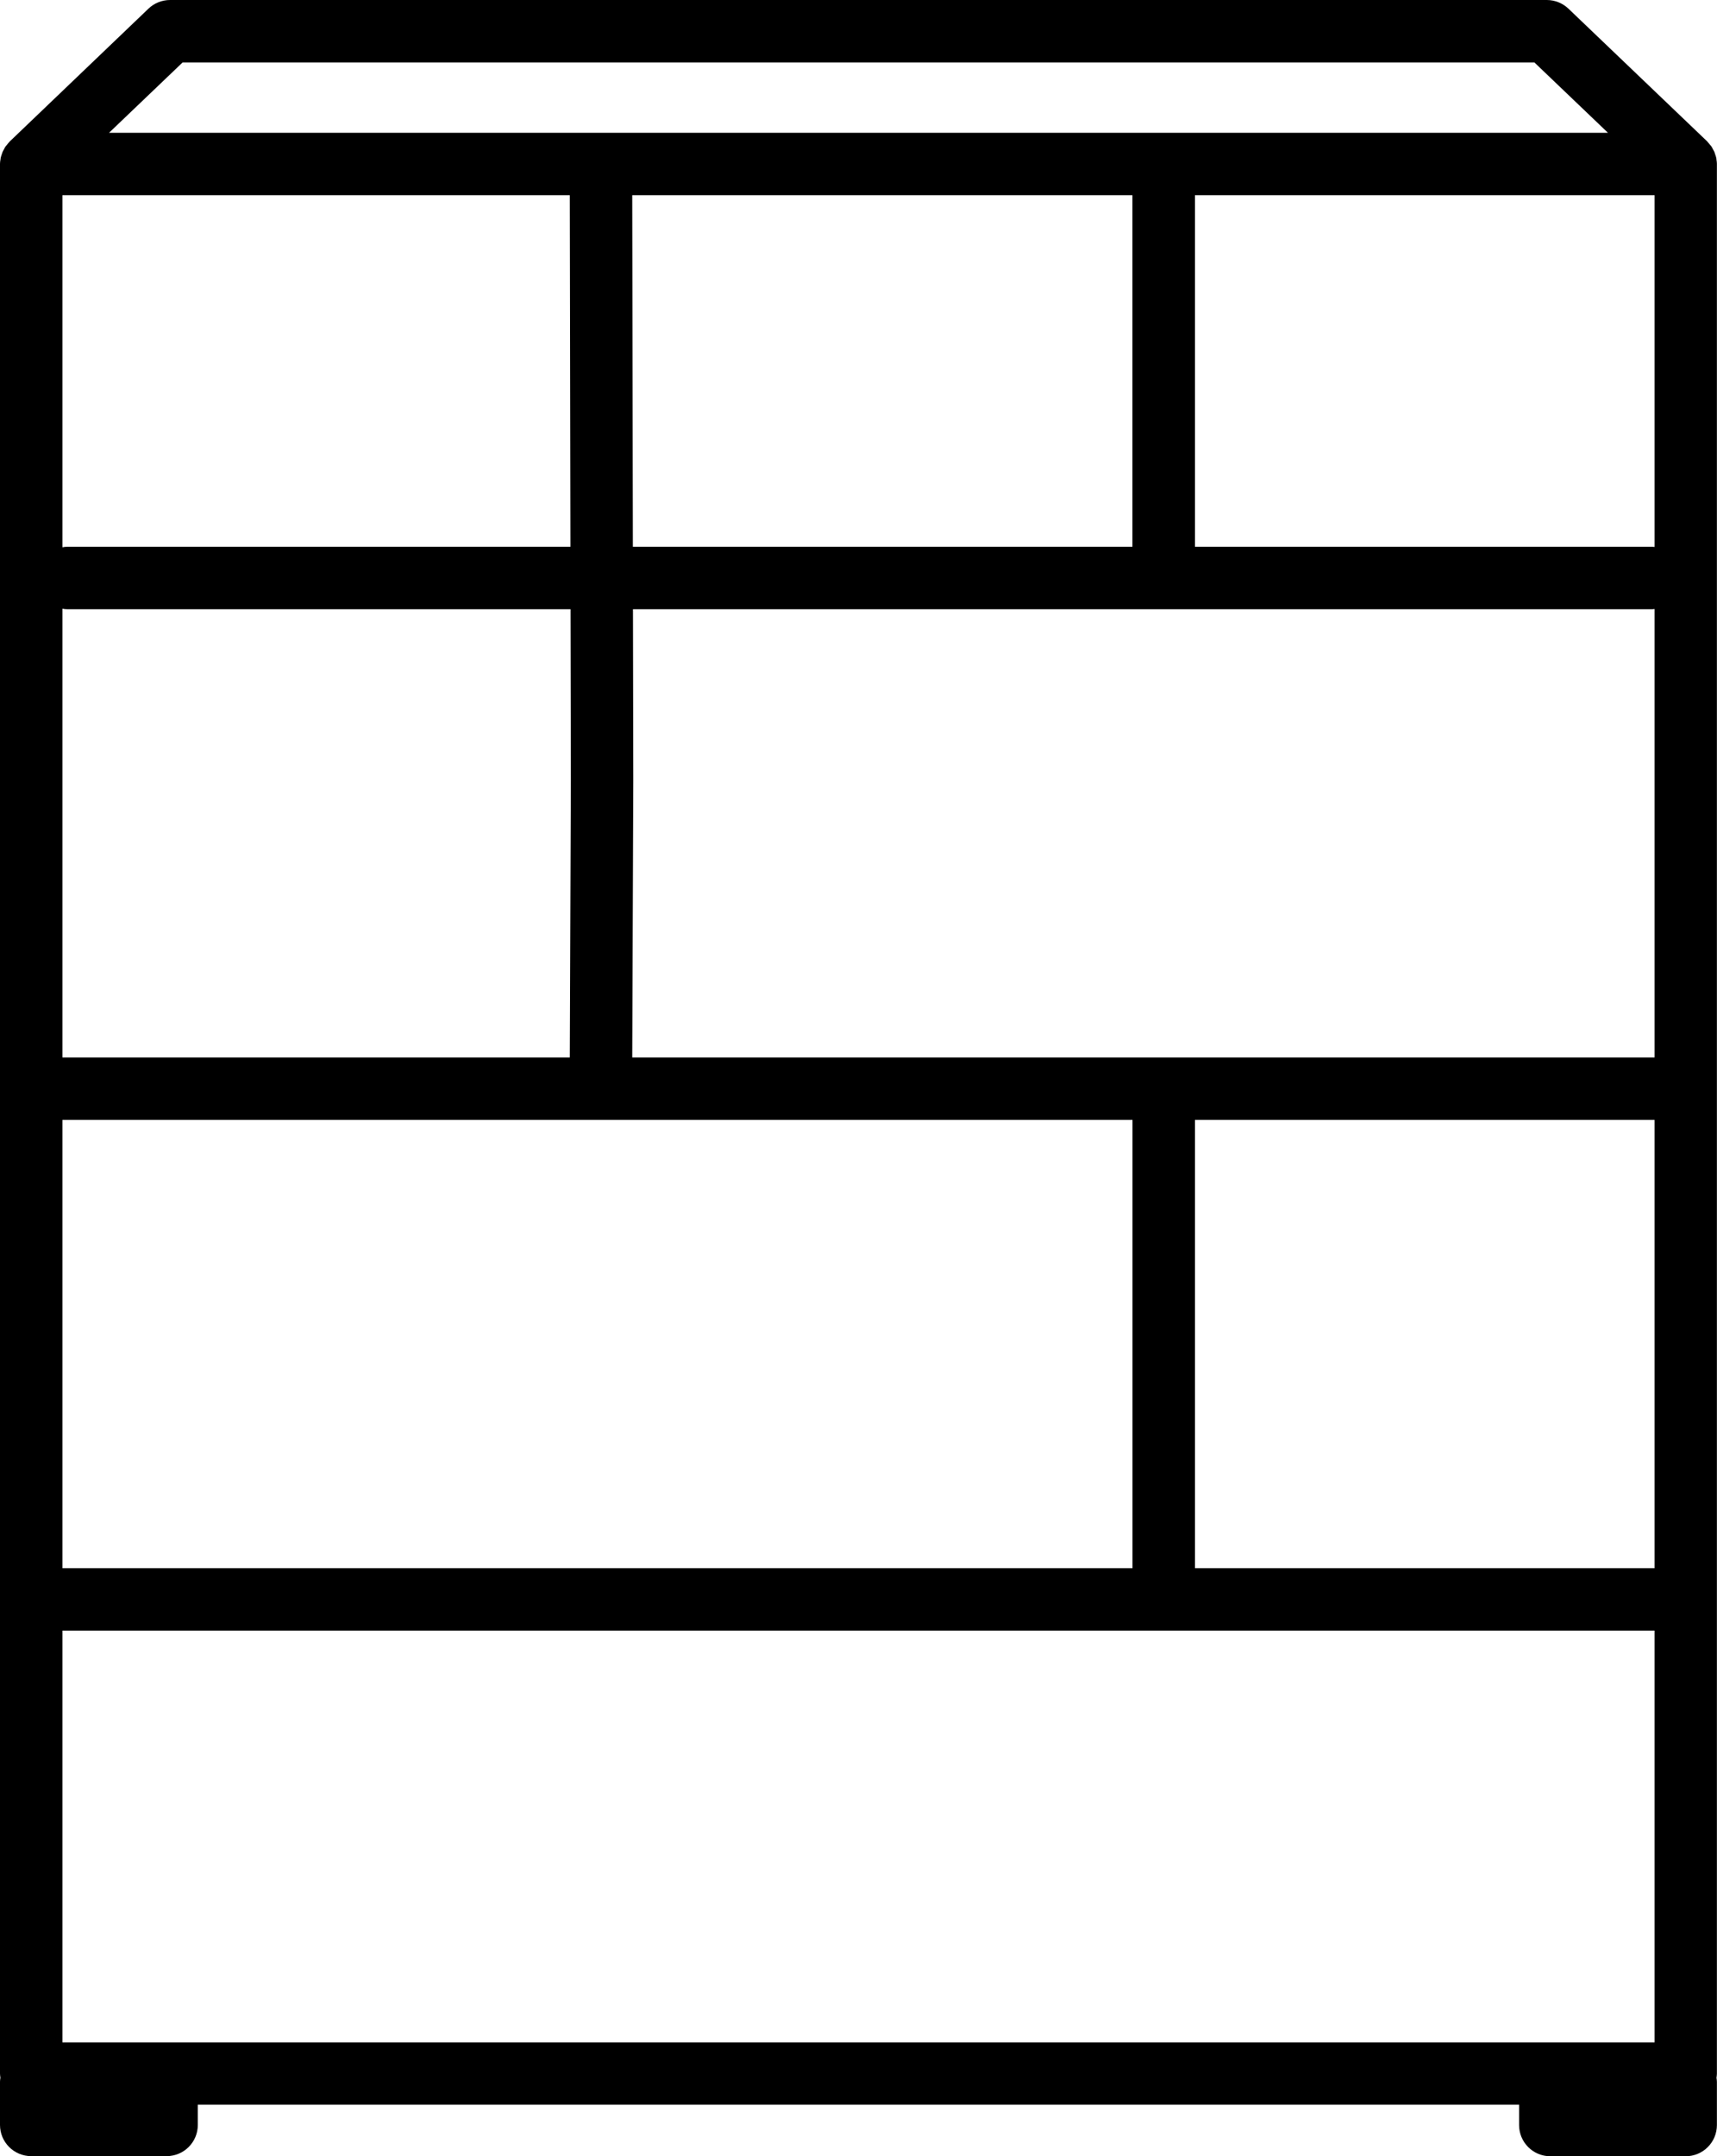<?xml version="1.0" encoding="UTF-8"?>
<svg id="Layer_2" data-name="Layer 2" xmlns="http://www.w3.org/2000/svg" viewBox="0 0 165.01 207.21">
  <g id="Layer_1-2" data-name="Layer 1">
    <path d="M145.99,202.27v1.94c0,1.66,1.34,3,3,3h13.01c1.66,0,3-1.34,3-3v-4.15c0-.14-.02-.26-.04-.39.02-.13.04-.26.04-.39V15.76s0-.02,0-.03c0-.13-.02-.25-.04-.38,0-.07-.01-.15-.03-.21-.02-.11-.06-.21-.1-.32-.03-.08-.04-.16-.08-.24-.04-.08-.09-.16-.13-.24-.05-.09-.09-.19-.15-.27-.04-.06-.1-.12-.15-.18-.08-.09-.15-.19-.23-.27,0,0-.01-.02-.02-.03l-13.34-12.76c-.56-.53-1.3-.83-2.07-.83H16.34c-.77,0-1.52.3-2.07.83L.93,13.6s-.01.02-.02.03c-.09.08-.16.18-.23.27-.05.06-.1.12-.15.18-.06.08-.1.18-.15.27-.04.08-.09.16-.13.24-.03.08-.05.16-.08.24-.03.1-.08.21-.1.32-.01.07-.02.14-.03.21-.02.12-.04.25-.04.38,0,.01,0,.02,0,.03v183.5c0,.14.02.26.04.39-.02.13-.04.26-.04.39v4.15c0,1.66,1.34,3,3,3h13.01c1.66,0,3-1.34,3-3v-1.94h126.98ZM159.01,18.76v33.8c-.08,0-.15-.02-.23-.02h-43.94V18.76h44.17ZM158.78,58.54c.08,0,.15-.02.23-.02v43.1H60.76l.1-26.59-.03-16.49h97.95ZM6,150.7v-43.08h102.84v43.08H6ZM114.84,107.62h44.17v43.08h-44.17v-43.08ZM54.86,75.03l-.1,26.59H6v-43.13c.16.03.32.05.48.05h48.35l.03,16.49ZM6,156.7h153.01v39.57H6v-39.57ZM108.84,52.54h-48.02l-.06-33.78h48.07v33.78ZM54.76,18.76l.06,33.78H6.48c-.17,0-.33.02-.48.05V18.76h48.76ZM17.54,6h129.92l7.07,6.76H10.48l7.07-6.76Z"/>
  </g>
</svg>